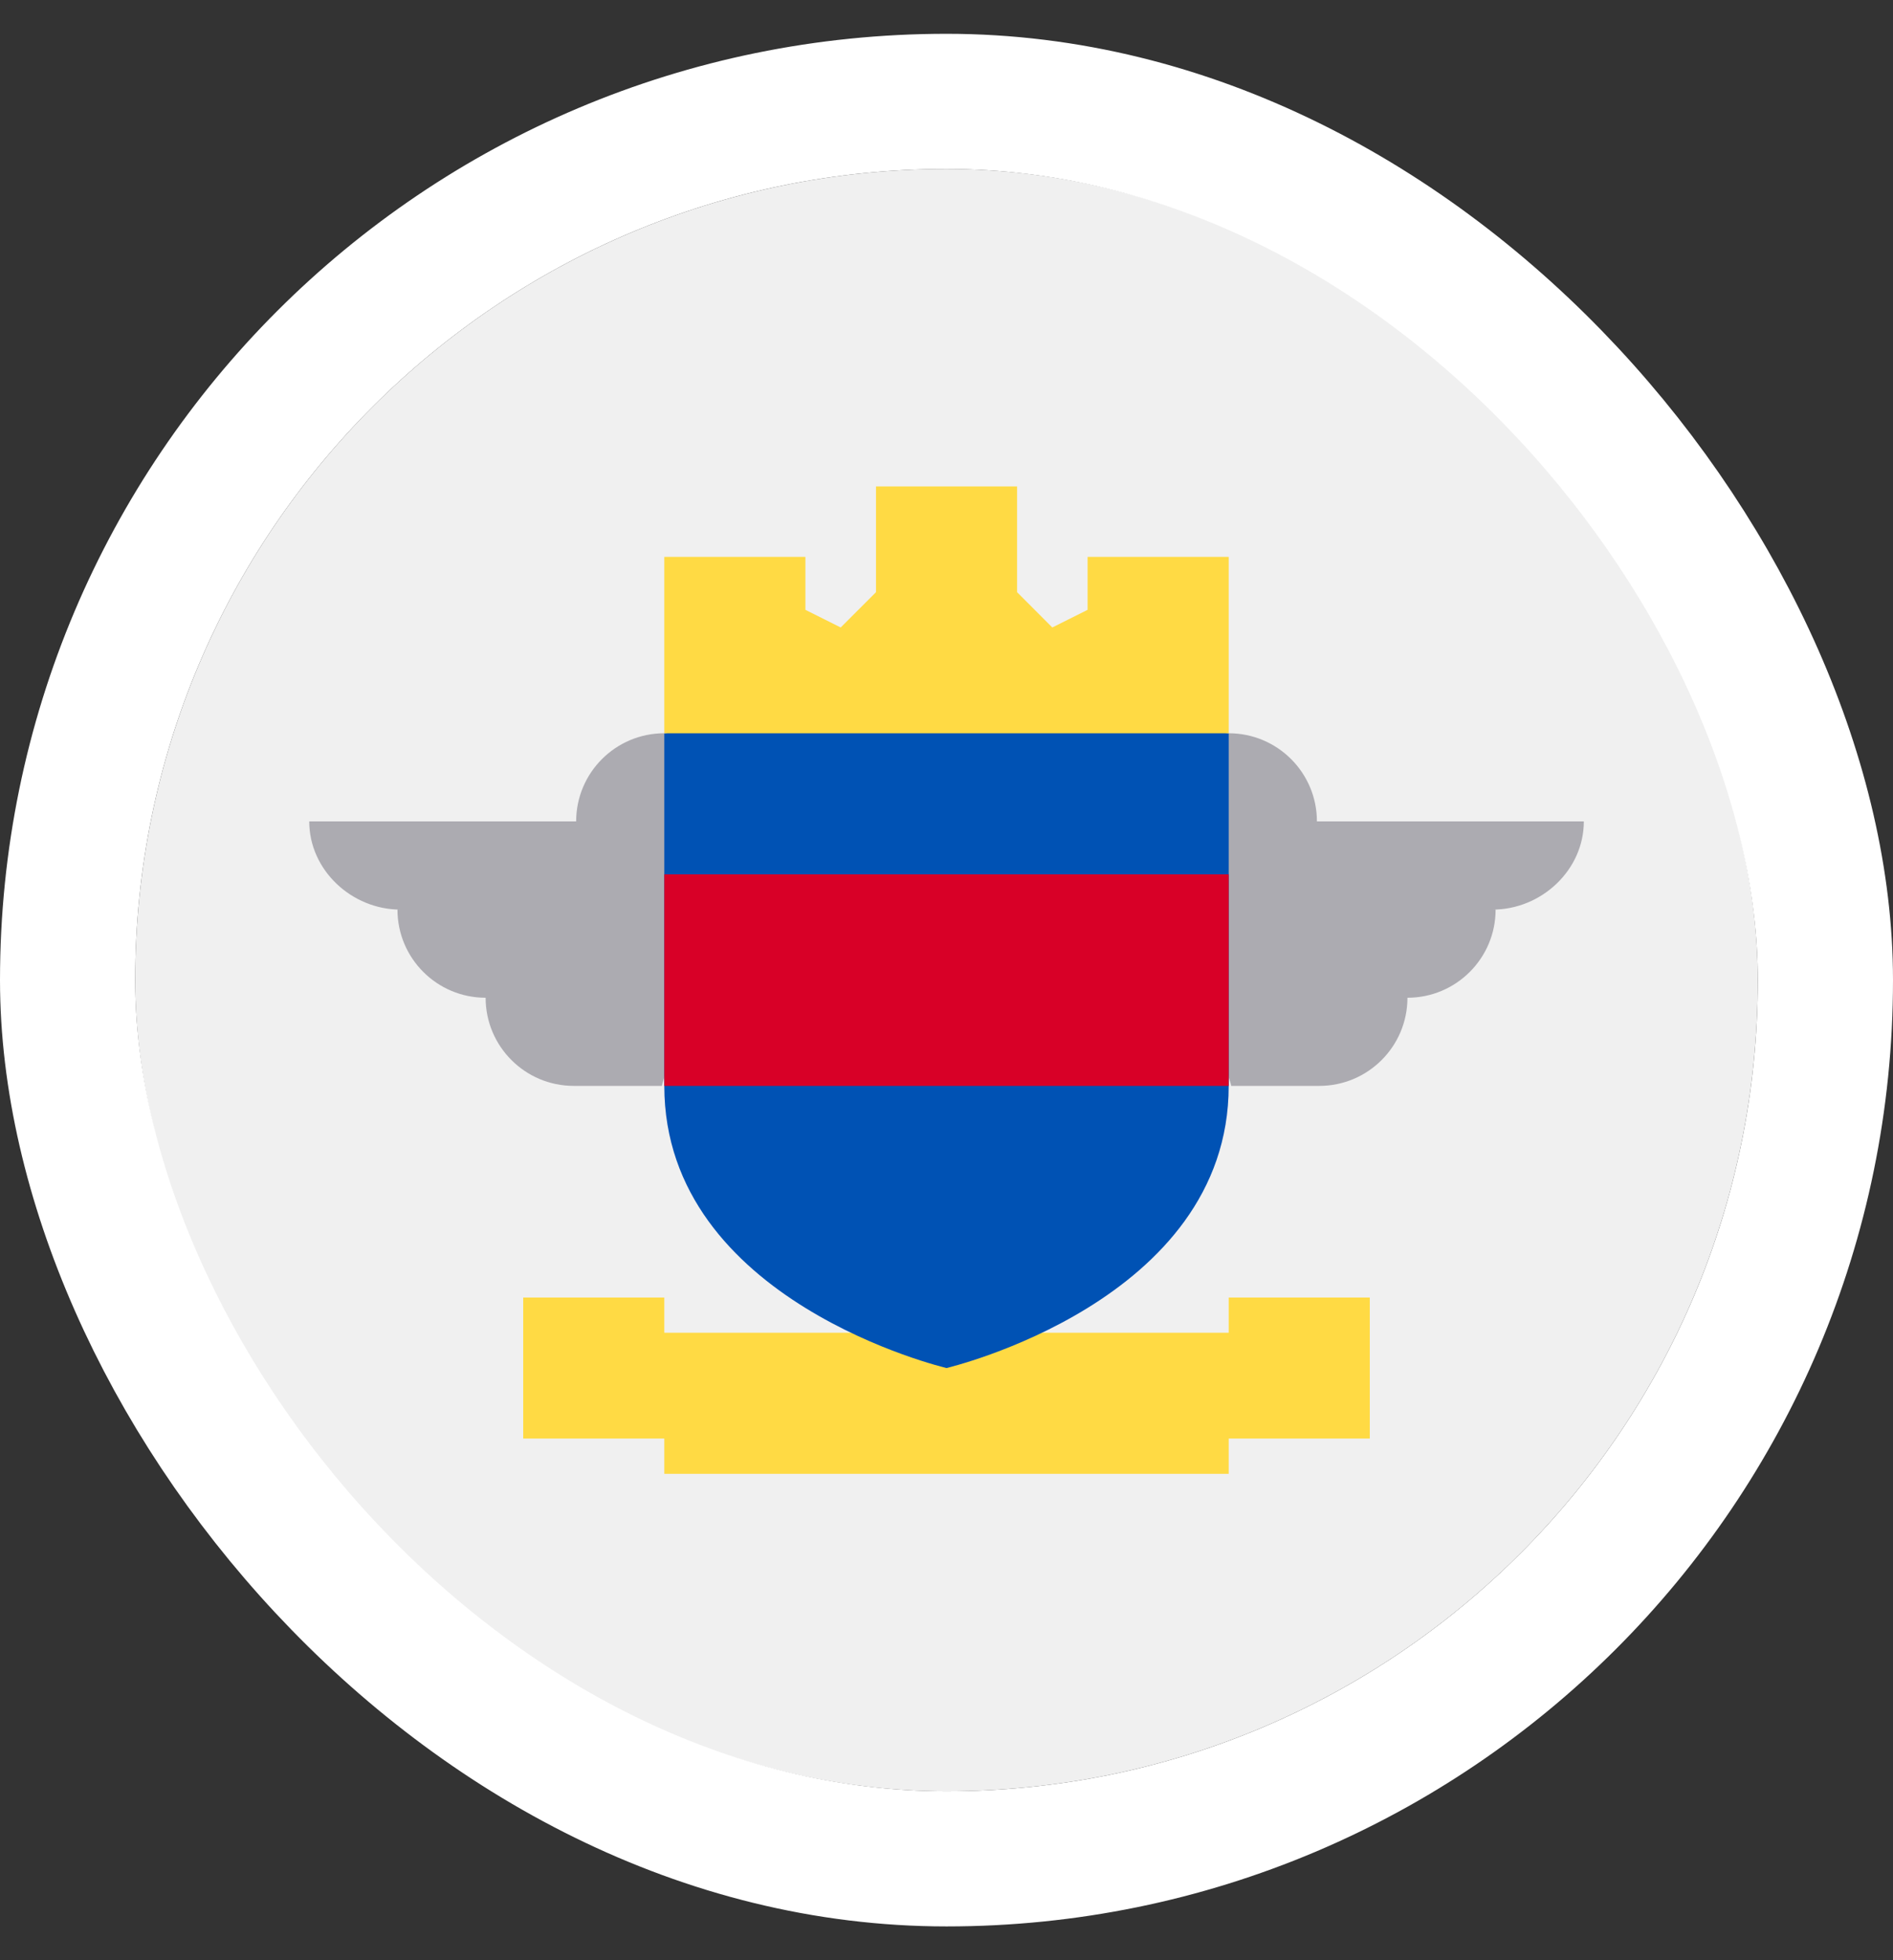 <svg width="28" height="29" viewBox="0 0 28 29" fill="none" xmlns="http://www.w3.org/2000/svg">
<rect x="0" y="0" width="28" height="29" fill="#333333" stroke="none"/>
<g clip-path="url(#clip0_1615_5983)">
<path d="M14 26.5C20.627 26.5 26 21.127 26 14.5C26 7.873 20.627 2.5 14 2.5C7.373 2.5 2 7.873 2 14.5C2 21.127 7.373 26.5 14 26.5Z" fill="#F0F0F0"/>
<path d="M23.427 12.152H19.479C19.479 11.432 18.895 10.848 18.174 10.848L17.131 12.935C17.131 12.935 18.244 16.065 18.209 16.065H19.514C20.234 16.065 20.818 15.481 20.818 14.761C21.538 14.761 22.122 14.177 22.122 13.457H22.079C22.799 13.456 23.427 12.873 23.427 12.152Z" fill="#ACABB1"/>
<path d="M4.574 12.152H8.522C8.522 11.432 9.106 10.848 9.826 10.848L10.87 12.935C10.87 12.935 9.757 16.065 9.792 16.065H8.487C7.767 16.065 7.183 15.481 7.183 14.761C6.463 14.761 5.879 14.177 5.879 13.457H5.922C5.202 13.456 4.574 12.873 4.574 12.152Z" fill="#ACABB1"/>
<path d="M18.174 19.196V19.717H9.826V19.196H7.739V21.282H9.826V21.804H18.174V21.282H20.261V19.196H18.174Z" fill="#FFDA44"/>
<path d="M9.826 10.848V16.065C9.826 19.26 14 20.239 14 20.239C14 20.239 18.174 19.26 18.174 16.065V10.848L14 10.326L9.826 10.848Z" fill="#0052B4"/>
<path d="M9.826 12.935H18.174V16.065H9.826V12.935Z" fill="#D80027"/>
<path d="M16.087 8.239V9.022L15.565 9.283L15.044 8.761V7.196H12.957V8.761L12.435 9.283L11.913 9.022V8.239H9.826V10.848H18.174V8.239H16.087Z" fill="#FFDA44"/>
</g>
<rect x="1" y="1.5" width="26" height="26" rx="13" stroke="white" stroke-width="2"/>
<defs>
<clipPath id="clip0_1615_5983">
<rect x="2" y="2.5" width="24" height="24" rx="12" fill="white"/>
</clipPath>
</defs>
</svg>
